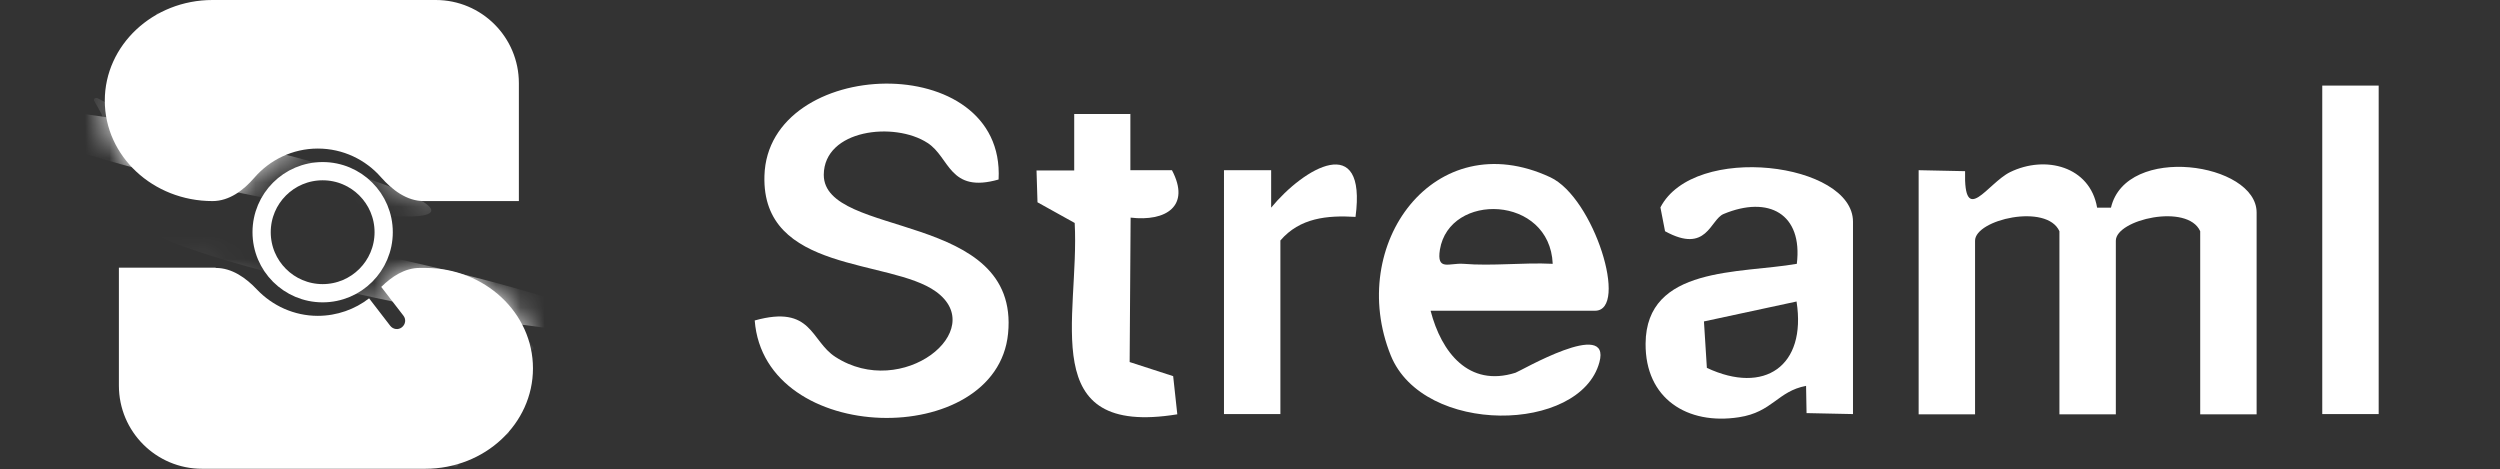 <?xml version="1.0" encoding="UTF-8"?>
<svg id="_图层_1" data-name=" 图层 1" xmlns="http://www.w3.org/2000/svg" xmlns:xlink="http://www.w3.org/1999/xlink" viewBox="0 0 102.82 19.29">
  <rect x="0" y="0" width="102.82" height="19.29" fill="#333333" stroke="none"/>
  <defs>
    <style>
      .cls-1 {
        fill: none;
        stroke: #fff;
        stroke-width: .75px;
      }

      .cls-2 {
        fill: rgba(255, 255, 255, .3);
      }

      .cls-3 {
        mask: url(#mask-1);
      }

      .cls-4 {
        fill: #fff;
      }

      .cls-5 {
        mask: url(#mask);
      }

      .cls-6 {
        fill: rgba(255, 255, 255, .15);
      }

      .cls-7 {
        fill: url(#_未命名的渐变_6);
      }

      .cls-8 {
        fill: url(#_未命名的渐变_6-2);
      }
    </style>
    <linearGradient id="_未命名的渐变_6" data-name="未命名的渐变 6" x1="7.23" y1="9.24" x2="19.34" y2="20.83" gradientTransform="translate(0 19.95) scale(1 -1)" gradientUnits="userSpaceOnUse">
      <stop offset="0" stop-color="#5490cc"/>
      <stop offset=".19" stop-color="#6dabe9"/>
      <stop offset="1" stop-color="#53a8ff" stop-opacity="0"/>
    </linearGradient>
    <mask id="mask" x="0" y="0" width="21.34" height="8.91" maskUnits="userSpaceOnUse">
      <g id="mask0_156_1404" data-name="mask0 156 1404">
        <path class="cls-7" d="M21.34,8.27h-3.91c-.7,0-1.3-.46-1.76-.98-.63-.72-1.56-1.18-2.6-1.18s-1.98.47-2.61,1.2c-.45.52-1.03.96-1.72.96-2.45,0-4.43-1.85-4.43-4.13S6.29,0,8.74,0h7.47c2.83,0,5.13,2.3,5.13,5.13v3.14Z"/>
      </g>
    </mask>
    <linearGradient id="_未命名的渐变_6-2" data-name="未命名的渐变 6" x1="20.57" y1="9.5" x2="6.88" y2="2.17" xlink:href="#_未命名的渐变_6"/>
    <mask id="mask-1" x="4.9" y="9.15" width="20.27" height="10.13" maskUnits="userSpaceOnUse">
      <g id="mask1_156_1404" data-name="mask1 156 1404">
        <path class="cls-8" d="M8.88,11.02c.66,0,1.24.41,1.69.89.63.66,1.52,1.08,2.5,1.08.79,0,1.53-.27,2.11-.72l.87,1.13c.12.15.33.18.48.06.15-.12.18-.33.06-.48l-.91-1.18c.44-.43.97-.78,1.58-.78h.23c2.45,0,4.43,1.85,4.43,4.13s-1.98,4.13-4.43,4.13h-9.18c-1.89,0-3.42-1.53-3.42-3.42v-4.85h3.97Z"/>
      </g>
    </mask>
  </defs>
  <g>
    <path class="cls-4" d="M78.91,7l1.91.04c-.06,2.31.92.5,1.85.04,1.45-.71,3.29-.24,3.58,1.46h.57c.62-2.64,5.99-1.85,5.99.2v8.3h-2.32v-7.53c-.52-1.16-3.47-.48-3.47.39v7.14h-2.32v-7.53c-.52-1.16-3.47-.48-3.47.39v7.14h-2.32V7Z"/>
    <path class="cls-4" d="M41.08,7.38c-2.05.59-2.01-.91-2.93-1.5-1.36-.89-4.26-.56-4.27,1.31,0,2.63,8.08,1.45,7.58,6.53-.47,4.77-10.02,4.65-10.42-.54,2.37-.66,2.29.84,3.32,1.5,2.75,1.78,6.34-1.1,4.13-2.69-1.89-1.36-7.17-.75-7.05-4.76.14-4.92,9.92-5.24,9.63.15Z"/>
    <path class="cls-4" d="M58.84,12.79c.44,1.69,1.56,3.15,3.49,2.54.19-.06,3.95-2.26,3.45-.43-.79,2.92-7.24,3.02-8.58-.28-1.84-4.56,1.8-9.55,6.56-7.33,1.8.84,3.24,5.49,1.84,5.49h-6.75ZM63.86,10.85c-.12-2.83-4.25-2.96-4.64-.58-.14.89.38.54.96.58,1.21.1,2.46-.06,3.67,0Z"/>
    <path class="cls-4" d="M76.21,17.03l-1.91-.04-.02-1.12c-1.17.22-1.38,1.08-2.76,1.29-2.13.33-3.86-.77-3.84-3.03.02-3.2,3.88-2.87,6.22-3.28.25-2.06-1.16-2.82-3.01-2.05-.56.23-.68,1.66-2.41.71l-.19-.98c1.38-2.67,7.92-1.84,7.92.59v7.91ZM73.89,12.4l-3.81.82.12,1.91c2.37,1.11,4.1-.07,3.69-2.72Z"/>
    <path class="cls-4" d="M46.49,4.68v2.32s1.71,0,1.71,0c.78,1.48-.25,2.12-1.7,1.95l-.04,5.94,1.79.58.17,1.57c-5.85.95-4.01-3.98-4.22-7.87l-1.53-.85-.04-1.31h1.55s0-2.32,0-2.32h2.32Z"/>
    <rect class="cls-4" x="95.51" y="3.52" width="2.32" height="13.51"/>
    <path class="cls-4" d="M50.35,7h1.93s0,1.54,0,1.54c1.35-1.64,3.94-3.16,3.47.38-1.17-.07-2.29.04-3.09.97v7.14h-2.32V7Z"/>
  </g>
  <path class="cls-4" d="M21.34,8.27h-3.91c-.7,0-1.3-.46-1.76-.98-.63-.72-1.56-1.18-2.6-1.18s-1.98.47-2.61,1.2c-.45.52-1.03.96-1.72.96-2.45,0-4.43-1.85-4.43-4.13S6.29,0,8.74,0h9.18c1.89,0,3.42,1.53,3.42,3.42v4.85Z"/>
  <g class="cls-5">
    <g>
      <ellipse class="cls-4" cx="8.87" cy="6.7" rx="1" ry="9.08" transform="translate(.4 13.89) rotate(-77.39)"/>
      <path class="cls-2" d="M6.58.54s.04.03.05.06l.37.86c.05.11.11.2.19.27s.18.13.28.15l.84.22s.04.02.06.04c.02.02.03.04.03.07,0,.03,0,.05-.01.08s-.03.04-.05.05l-.78.39c-.09.05-.18.12-.24.21-.06.09-.11.19-.13.31l-.18.92s-.02.05-.03.07c-.02.02-.04.03-.06.03-.02,0-.05,0-.07-.02-.02-.01-.04-.03-.05-.06l-.37-.86c-.09-.21-.27-.37-.47-.42l-.84-.22s-.04-.02-.06-.04c-.02-.02-.03-.04-.03-.07,0-.03,0-.05.01-.08s.03-.04.05-.05l.77-.39c.09-.05.18-.12.24-.21.06-.09.11-.19.13-.31l.18-.92s.02-.05.03-.07c.02-.02.04-.03.06-.03.02,0,.05,0,.07.02Z"/>
      <path class="cls-2" d="M3.94,4.03s.03,0,.05,0l.55.28c.07.03.14.05.21.06.07,0,.14-.01.21-.04l.52-.24s.03,0,.05,0c.02,0,.03.01.04.02.01.01.02.03.02.04,0,.02,0,.03,0,.05l-.23.52c-.03.06-.04.13-.04.21,0,.07.03.14.06.21l.29.54s.01.03,0,.05c0,.02,0,.03-.02.04-.01.01-.03.02-.04.02-.02,0-.03,0-.05,0l-.55-.28c-.14-.07-.29-.08-.42-.02l-.52.24s-.03,0-.05,0c-.02,0-.03-.01-.04-.02-.01-.01-.02-.03-.02-.04,0-.02,0-.03,0-.05l.23-.52c.03-.06.04-.13.04-.21,0-.07-.03-.14-.06-.21l-.3-.54s-.01-.03,0-.05c0-.02,0-.03.02-.04.01-.01.03-.02.04-.02Z"/>
    </g>
  </g>
  <path class="cls-4" d="M8.88,11.02c.66,0,1.24.41,1.69.89.63.66,1.52,1.08,2.5,1.08.79,0,1.53-.27,2.11-.72l.87,1.13c.12.15.33.18.48.06.15-.12.18-.33.06-.48l-.91-1.18c.44-.43.97-.78,1.58-.78h.23c2.45,0,4.43,1.85,4.43,4.13s-1.98,4.13-4.43,4.13h-9.18c-1.89,0-3.42-1.53-3.42-3.42v-4.85h3.97Z"/>
  <g class="cls-3">
    <g>
      <ellipse class="cls-4" cx="15.62" cy="11.39" rx=".88" ry="9.77" transform="translate(1.19 24.25) rotate(-77.8)"/>
      <path class="cls-2" d="M19.58,15.59s.03.04.03.07l.11.93c.01.11.05.22.11.32.06.1.15.18.24.24l.81.49s.04.03.05.06c.01.02.01.05,0,.08,0,.03-.02.05-.04.07-.02.02-.04.03-.07.03l-.93.11c-.11.01-.22.05-.32.11-.1.06-.18.15-.24.24l-.49.8s-.03.04-.06.05c-.02.01-.05.01-.08,0-.03,0-.05-.02-.07-.04-.02-.02-.03-.04-.03-.07l-.11-.93c-.03-.23-.16-.44-.36-.56l-.8-.48s-.04-.03-.05-.06c-.01-.02-.01-.05,0-.08,0-.03.02-.05.04-.07.02-.02.04-.03.07-.03l.93-.11c.11-.01.22-.05.32-.11.1-.06.18-.15.24-.24l.48-.8s.03-.04.06-.05c.02-.01.05-.01.08,0,.03,0,.05.02.07.04Z"/>
      <path class="cls-6" d="M19.96,13.01s.03,0,.05,0l.58.15c.07.02.14.02.22,0,.07-.01.14-.04.2-.09l.48-.36s.03-.02.05-.02c.02,0,.03,0,.05.01.01,0,.02.02.03.04,0,.02,0,.03,0,.05l-.15.58c-.02.07-.02.14,0,.22s.04.14.09.2l.36.47s.02.03.02.05c0,.02,0,.03-.01.05,0,.01-.02.02-.04.03-.02,0-.03,0-.05,0l-.58-.15c-.14-.04-.3,0-.41.08l-.47.36s-.03.02-.05.02c-.02,0-.03,0-.05-.01s-.02-.02-.03-.04c0-.02,0-.03,0-.05l.15-.58c.02-.07.02-.14,0-.22-.01-.07-.04-.14-.09-.2l-.36-.47s-.02-.03-.02-.05c0-.02,0-.03.01-.05,0-.01.02-.02.04-.03Z"/>
    </g>
  </g>
  <circle class="cls-1" cx="13.27" cy="9.55" r="2.51"/>
</svg>

